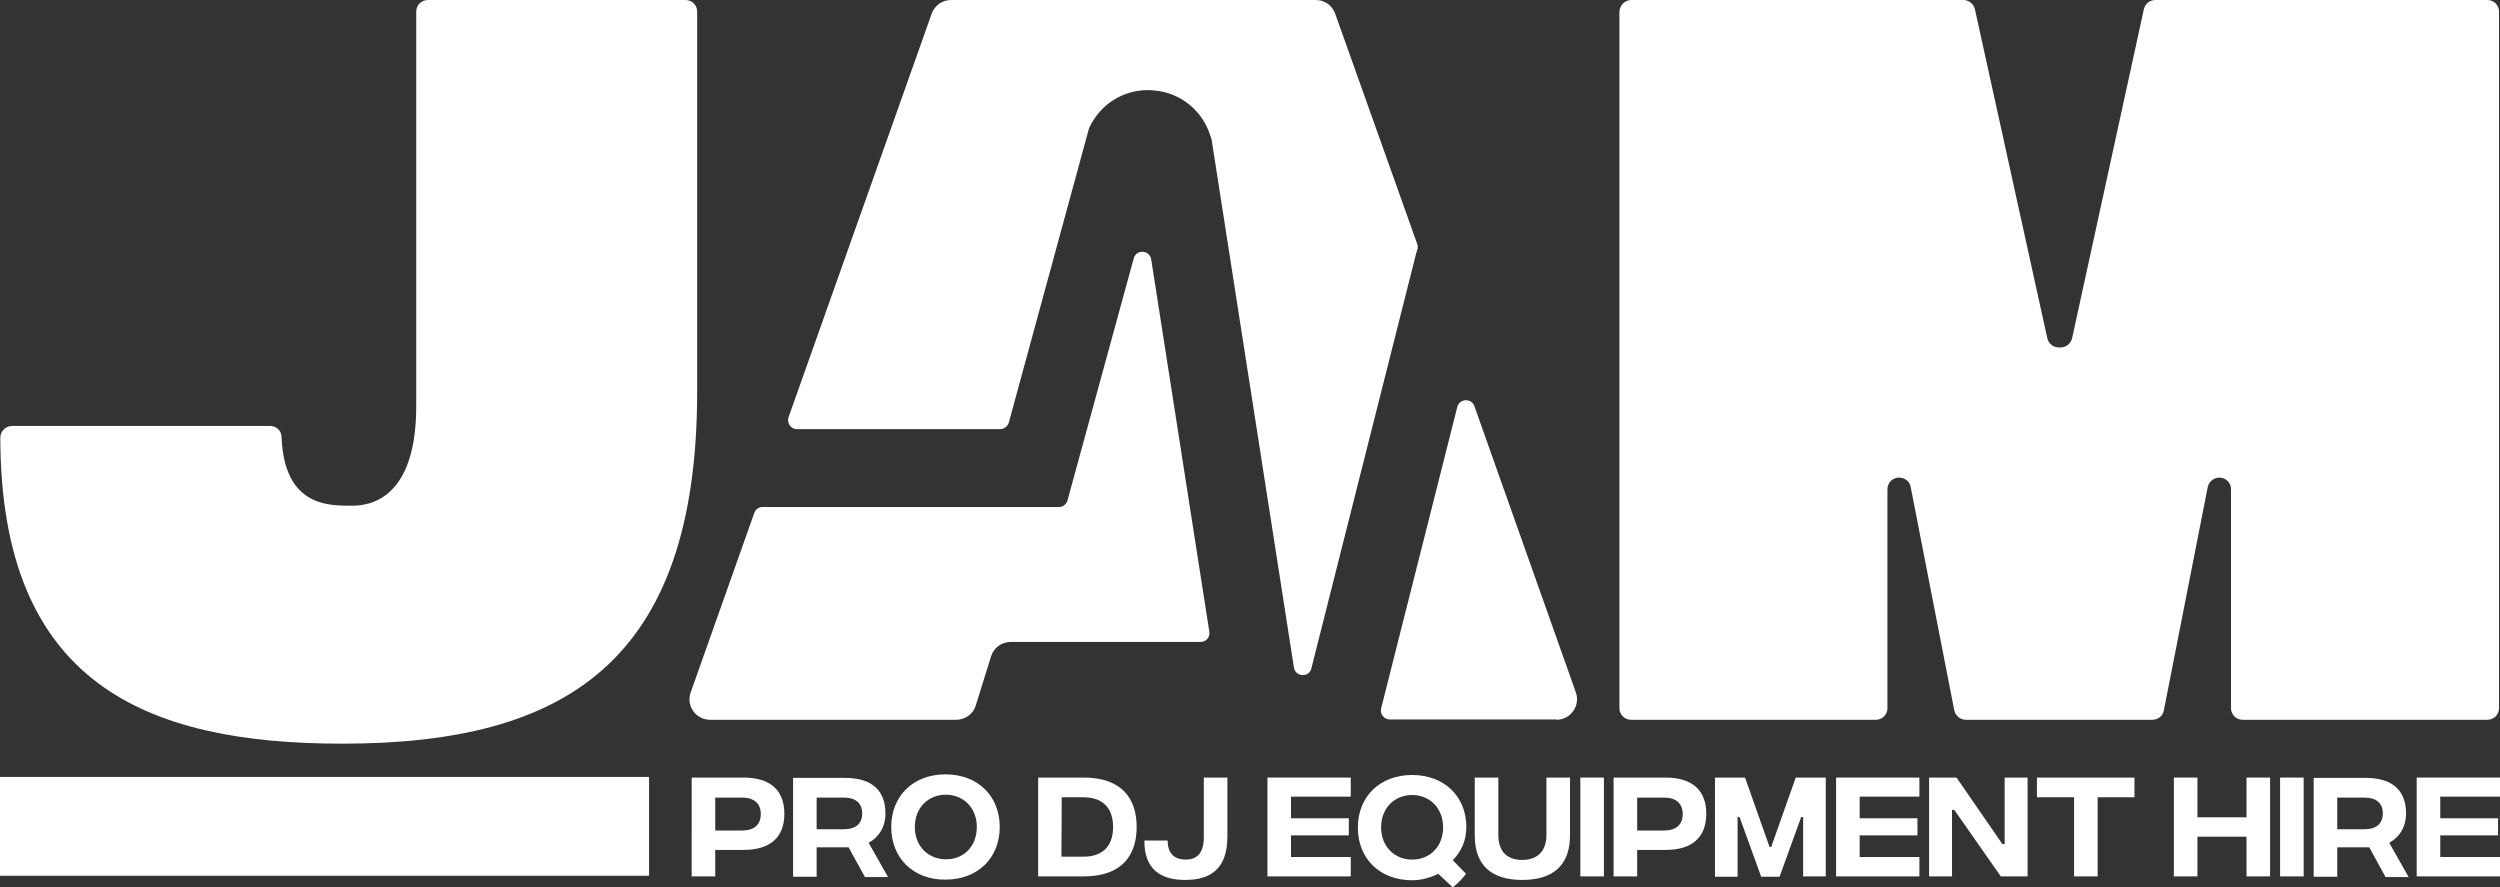 <svg xmlns="http://www.w3.org/2000/svg" xmlns:xlink="http://www.w3.org/1999/xlink" id="Layer_1" x="0px" y="0px" viewBox="0 0 774.2 274.7" style="enable-background:new 0 0 774.2 274.7;" xml:space="preserve"><rect x="0" y="0" width="774.2" height="274.7" fill="#333333" stroke="none"/><style type="text/css">	.st0{fill:#FFFFFF;}	.st1{fill:#191E38;}	.st2{fill:#E50078;}	.st3{fill:#00B3DD;}	.st4{fill:#00B1DF;}	.st5{fill:#8D4795;}	.st6{fill:#EB589A;}	.st7{fill:#384395;}</style><g>	<g>		<path class="st0" d="M337.2,39.9l0.2-0.5c3.4-7.1,10.3-11.5,18.1-11.5c0.5,0,1.1,0,1.7,0.1c8.4,0.6,15.3,6.3,17.7,14.3l0.1,0.2   l0.3,1.1c0,0.1,0,0.1,0,0.2l25.4,162.9c0.5,3,4.7,3.2,5.4,0.3l32.5-128.7c0.1-0.3,0.2-0.6,0.3-0.9c0.2-0.6,0.2-1.2,0-1.8   L413.5,4.3c-0.9-2.6-3.3-4.3-6-4.3h-113c-2.7,0-5.1,1.7-6,4.3l-44.3,124.9c-0.6,1.8,0.7,3.7,2.6,3.7h62.9c1.2,0,2.3-0.8,2.7-2   L337.2,39.9z"></path>		<path class="st0" d="M482,222.9c4.4,0,7.5-4.4,6-8.5l-31.4-88.6c-0.9-2.6-4.6-2.4-5.3,0.2l-23.6,93.4c-0.4,1.7,0.9,3.4,2.7,3.4   H482z"></path>		<path class="st0" d="M328,157h-91.8c-1.2,0-2.2,0.7-2.6,1.8l-19.7,55.6c-1.5,4.2,1.6,8.5,6,8.5h76.2c2.8,0,5.3-1.8,6.1-4.5   l4.7-15.1c0.8-2.7,3.3-4.5,6.1-4.5h58.8c1.7,0,3-1.5,2.7-3.2L356.5,80.3c-0.5-2.9-4.6-3.2-5.4-0.3l-20.5,74.9   C330.3,156.1,329.2,157,328,157z"></path>	</g>	<path class="st0" d="M3.8,131.9h79.8c2,0,3.6,1.5,3.6,3.5c0.8,20.5,13.4,21.2,20.7,21.2c2.7,0,21,1.6,21-30.8V3.6  c0-2,1.6-3.6,3.6-3.6h79.8c2,0,3.6,1.6,3.6,3.6v117.6c0,83.9-40.9,109.1-109.9,109.1c-61.1,0-105.8-18.8-105.9-94.8  C0.1,133.5,1.8,131.9,3.8,131.9z"></path>	<path class="st0" d="M505.2,0H608c1.7,0,3.2,1.2,3.6,2.9l22.4,101.8c0.4,1.7,1.8,2.9,3.6,2.9h0.5c1.7,0,3.2-1.2,3.6-2.9L663.9,2.9  c0.4-1.7,1.8-2.9,3.6-2.9h102.8c2,0,3.6,1.6,3.6,3.6v215.7c0,2-1.6,3.6-3.6,3.6h-75.8c-2,0-3.6-1.6-3.6-3.6v-67.8  c0-2-1.6-3.6-3.6-3.6l0,0c-1.7,0-3.2,1.2-3.6,2.9L670.1,220c-0.3,1.7-1.8,2.9-3.6,2.9h-57.7c-1.7,0-3.2-1.2-3.6-2.9l-13.5-69.2  c-0.3-1.7-1.8-2.9-3.6-2.9h0c-2,0-3.6,1.6-3.6,3.6v67.8c0,2-1.6,3.6-3.6,3.6h-75.8c-2,0-3.6-1.6-3.6-3.6V3.6  C501.6,1.6,503.2,0,505.2,0z"></path>	<g>		<g>			<path class="st0" d="M214.3,240.8h16c8.2,0,12.6,3.9,12.6,11.2c0,7.3-4.4,11.2-12.6,11.2h-8.8v8.2h-7.3V240.8z M229.8,257.2    c3.6,0,5.8-1.7,5.8-5.1c0-3.4-2.2-5.1-5.8-5.1h-8.3v10.2H229.8z"></path>			<path class="st0" d="M267.8,271.5l-5-9.1h-9.9v9.1h-7.3v-30.6h16.1c8.2,0,12.5,3.8,12.5,11c0,4.3-2.1,7.4-5.2,9.1l6,10.6H267.8z     M252.9,256.8h8.4c3.7,0,5.7-1.7,5.7-4.9s-2-4.9-5.7-4.9h-8.4V256.8z"></path>			<path class="st0" d="M276,256.1c0-9.6,6.8-16.3,16.8-16.3c10,0,16.8,6.7,16.8,16.3c0,9.6-6.8,16.3-16.8,16.3    C282.9,272.5,276,265.8,276,256.1z M302.5,256.1c0-6-4.2-10-9.6-10c-5.4,0-9.6,4-9.6,10c0,6,4.2,10,9.6,10    C298.3,266.2,302.5,262.2,302.5,256.1z"></path>			<path class="st0" d="M352,256.1c0,8.7-4.5,15.3-16.4,15.3h-14.1v-30.6h14.1C347.5,240.8,352,247.4,352,256.1z M344.7,256.1    c0-5.9-3.2-9.2-9.2-9.2h-6.7l-0.1,18.4h6.8C341.5,265.3,344.7,262,344.7,256.1z"></path>			<path class="st0" d="M354.4,260.3h7.2c0,4.4,2.5,5.9,5.6,5.9c3,0,5.6-1.5,5.6-6.9v-18.5h7.3V259c0,9.9-5,13.5-13.1,13.5    C359.7,272.5,354.3,269.4,354.4,260.3z"></path>			<path class="st0" d="M392.5,240.8h25.8v5.9h-18.5v6.7h17.9v5.3h-17.9v6.7h18.5v6h-25.8V240.8z"></path>			<path class="st0" d="M449.9,266.4l4.1,4.2c-1.2,1.6-2.5,2.9-4.1,4.2l-4.5-4.2c-2.2,1.1-5.1,2-8.1,2c-10,0-16.8-6.7-16.8-16.3    c0-9.6,6.8-16.3,16.8-16.3c10,0,16.8,6.7,16.8,16.1C454.1,260.2,452.6,263.6,449.9,266.4z M437.3,266.2c5.5,0,9.6-4,9.6-10    c0-6-4.2-10-9.6-10c-5.4,0-9.6,4-9.6,10C427.7,262.2,431.9,266.2,437.3,266.2z"></path>			<path class="st0" d="M456.7,258.7v-17.9h7.3v17.7c0,4.9,2.4,7.8,7.4,7.8s7.5-3,7.5-7.8v-17.7h7.3v17.9c0,9.3-5.3,13.8-14.8,13.8    S456.7,268,456.7,258.7z"></path>			<path class="st0" d="M489.4,240.8h7.3v30.6h-7.3V240.8z"></path>			<path class="st0" d="M499.8,240.8h16c8.2,0,12.6,3.9,12.6,11.2c0,7.3-4.4,11.2-12.6,11.2H507v8.2h-7.3V240.8z M515.3,257.2    c3.6,0,5.8-1.7,5.8-5.1c0-3.4-2.2-5.1-5.8-5.1H507v10.2H515.3z"></path>			<path class="st0" d="M531.1,240.8h9.3l7.6,21.5h0.5l7.6-21.5h9.3v30.6h-7V253h-0.6l-6.7,18.5h-5.7l-6.7-18.5h-0.6v18.5h-7V240.8z    "></path>			<path class="st0" d="M568.6,240.8h25.8v5.9h-18.5v6.7h17.9v5.3h-17.9v6.7h18.5v6h-25.8V240.8z"></path>			<path class="st0" d="M597.5,240.8h8.4l14.2,20.6h0.7v-20.6h7.1v30.6h-8.3l-14.4-20.6h-0.7v20.6h-7.1V240.8z"></path>			<path class="st0" d="M661.1,246.9h-11.5v24.5h-7.3v-24.5h-11.5v-6.1h30.2V246.9z"></path>			<path class="st0" d="M703,240.8v30.6h-7.3v-12.3h-15.2v12.3h-7.3v-30.6h7.3v12.3h15.2v-12.3H703z"></path>			<path class="st0" d="M706.1,240.8h7.3v30.6h-7.3V240.8z"></path>			<path class="st0" d="M738.7,271.5l-5-9.1h-9.9v9.1h-7.3v-30.6h16.1c8.2,0,12.5,3.8,12.5,11c0,4.3-2.1,7.4-5.2,9.1l6,10.6H738.7z     M723.8,256.8h8.4c3.7,0,5.7-1.7,5.7-4.9s-2-4.9-5.7-4.9h-8.4V256.8z"></path>			<path class="st0" d="M748.4,240.8h25.8v5.9h-18.5v6.7h17.9v5.3h-17.9v6.7h18.5v6h-25.8V240.8z"></path>		</g>		<rect y="240.6" class="st0" width="201" height="30.6"></rect>	</g></g></svg>